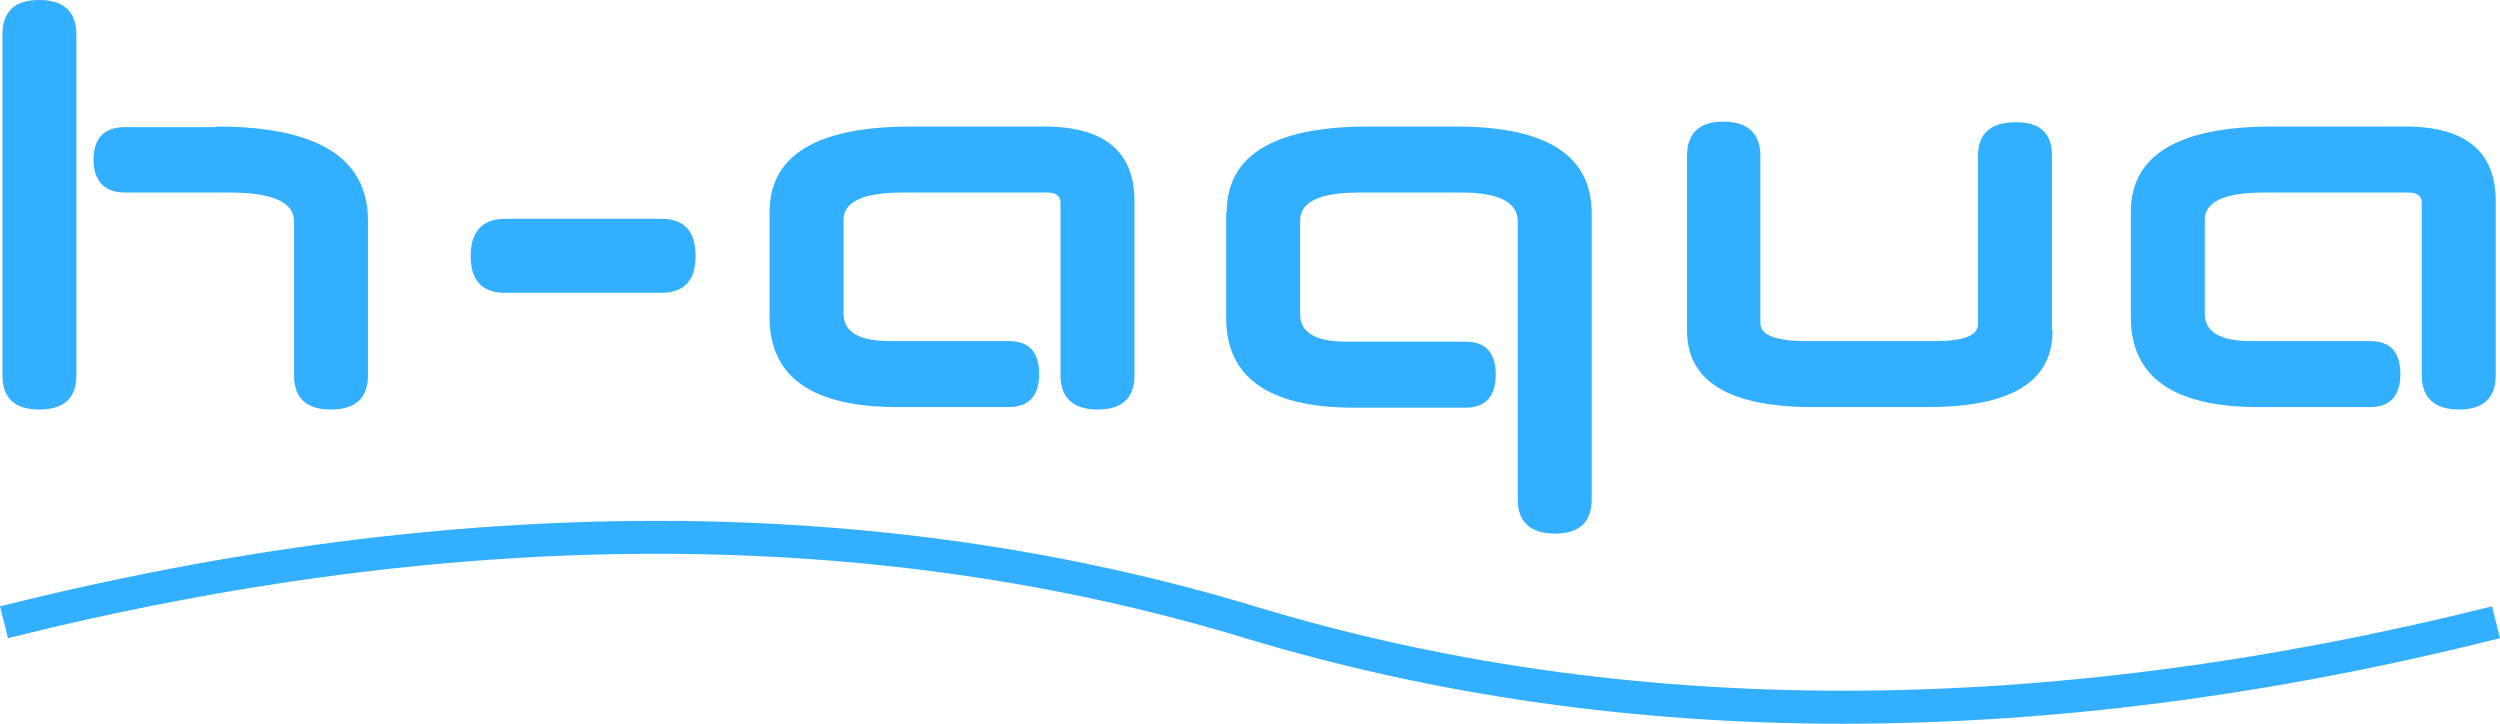 <?xml version="1.0" encoding="utf-8"?>
<!-- Generator: Adobe Illustrator 28.2.0, SVG Export Plug-In . SVG Version: 6.00 Build 0)  -->
<svg version="1.1" id="Layer_1" xmlns="http://www.w3.org/2000/svg" xmlns:xlink="http://www.w3.org/1999/xlink" x="0px" y="0px"
	 viewBox="0 0 409 118.4" style="enable-background:new 0 0 409 118.4;" xml:space="preserve">
<style type="text/css">
	.st0{fill:#33AFFF;}
</style>
<g>
	<g>
		<path class="st0" d="M12.5,61.4c0,3.7-2,5.6-6.1,5.6c-4,0-6-1.9-6-5.6V5.6c0-3.7,2-5.6,6-5.6s6.1,1.9,6.1,5.6V61.4z M35.4,20.7
			c16.5,0,24.8,5.1,24.8,15.4v25.3c0,3.7-2,5.6-6.1,5.6c-4,0-6-1.9-6-5.6V36.2c0-3.1-3.5-4.7-10.5-4.7H20.5c-1.6,0-2.9-0.4-3.8-1.3
			s-1.4-2.2-1.4-4c0-3.6,1.7-5.4,5.2-5.4h14.9V20.7z"/>
		<path class="st0" d="M125.9,34.7c0-9.3,7.7-14,23.2-14h21.7c9.9,0,14.8,4.1,14.8,12.2v28.5c0,3.7-2,5.6-6,5.6s-6.1-1.9-6.1-5.6
			V33.2c0-1.1-0.7-1.7-2.1-1.7h-23.7c-6.5,0-9.7,1.5-9.7,4.5v15.3c0,3,2.5,4.5,7.6,4.5H165c3.4,0,5,1.8,5,5.4s-1.7,5.4-5,5.4h-18.2
			c-13.9,0-20.9-4.9-20.9-14.7V34.7z"/>
		<path class="st0" d="M200.7,34.7c0-9.3,7.7-14,23.2-14h14.3c14.8,0,22.2,4.7,22.2,14.2v46.8c0,3.7-2,5.6-6,5.6s-6.1-1.9-6.1-5.6
			V36.2c0-3.1-3.1-4.7-9.2-4.7h-16.7c-6.5,0-9.7,1.5-9.7,4.6v15.3c0,3,2.5,4.5,7.6,4.5h19.4c3.4,0,5,1.8,5,5.4s-1.7,5.4-5,5.4h-18.1
			c-14,0-21-4.9-21-14.7V34.7H200.7z"/>
		<path class="st0" d="M335.8,54.1c0,8.4-6.8,12.5-20.5,12.5h-18.7c-13.7,0-20.6-4.2-20.6-12.5V25.5c0-3.7,2-5.6,5.9-5.6
			c4,0,6.1,1.9,6.1,5.6v27.4c0,1.9,2.5,2.9,7.4,2.9h21.2c4.7,0,7-0.9,7-2.8V25.5c0-3.7,2.1-5.5,6.2-5.5c4,0,5.9,1.8,5.9,5.5v28.6
			H335.8z"/>
		<path class="st0" d="M348.6,34.7c0-9.3,7.7-14,23.2-14h21.7c9.9,0,14.8,4.1,14.8,12.2v28.5c0,3.7-2,5.6-6,5.6s-6.1-1.9-6.1-5.6
			V33.2c0-1.1-0.7-1.7-2.1-1.7h-23.7c-6.5,0-9.7,1.5-9.7,4.5v15.3c0,3,2.5,4.5,7.6,4.5h19.4c3.4,0,5,1.8,5,5.4s-1.7,5.4-5,5.4h-18.2
			c-13.9,0-20.9-4.9-20.9-14.7L348.6,34.7L348.6,34.7z"/>
		<path class="st0" d="M108.2,35.8c3.7,0,5.6,2,5.6,6.1c0,4-1.9,6-5.6,6H82.6c-3.7,0-5.6-2-5.6-6s1.9-6.1,5.6-6.1H108.2z"/>
	</g>
	<g id="Webdizajn_2_">
		<g id="Domov_2_" transform="translate(-247, -688)">
			<path class="st0" d="M548.5,806.4c-34.3,0-67-4.7-97.8-14c-60.6-18.4-128.7-18.4-202.4,0l-1.3-5.2c74.7-18.7,143.7-18.6,205.3,0
				c60.6,18.4,128.7,18.4,202.4,0l1.3,5.2C618.7,801.8,582.7,806.4,548.5,806.4z"/>
		</g>
	</g>
</g>
</svg>
